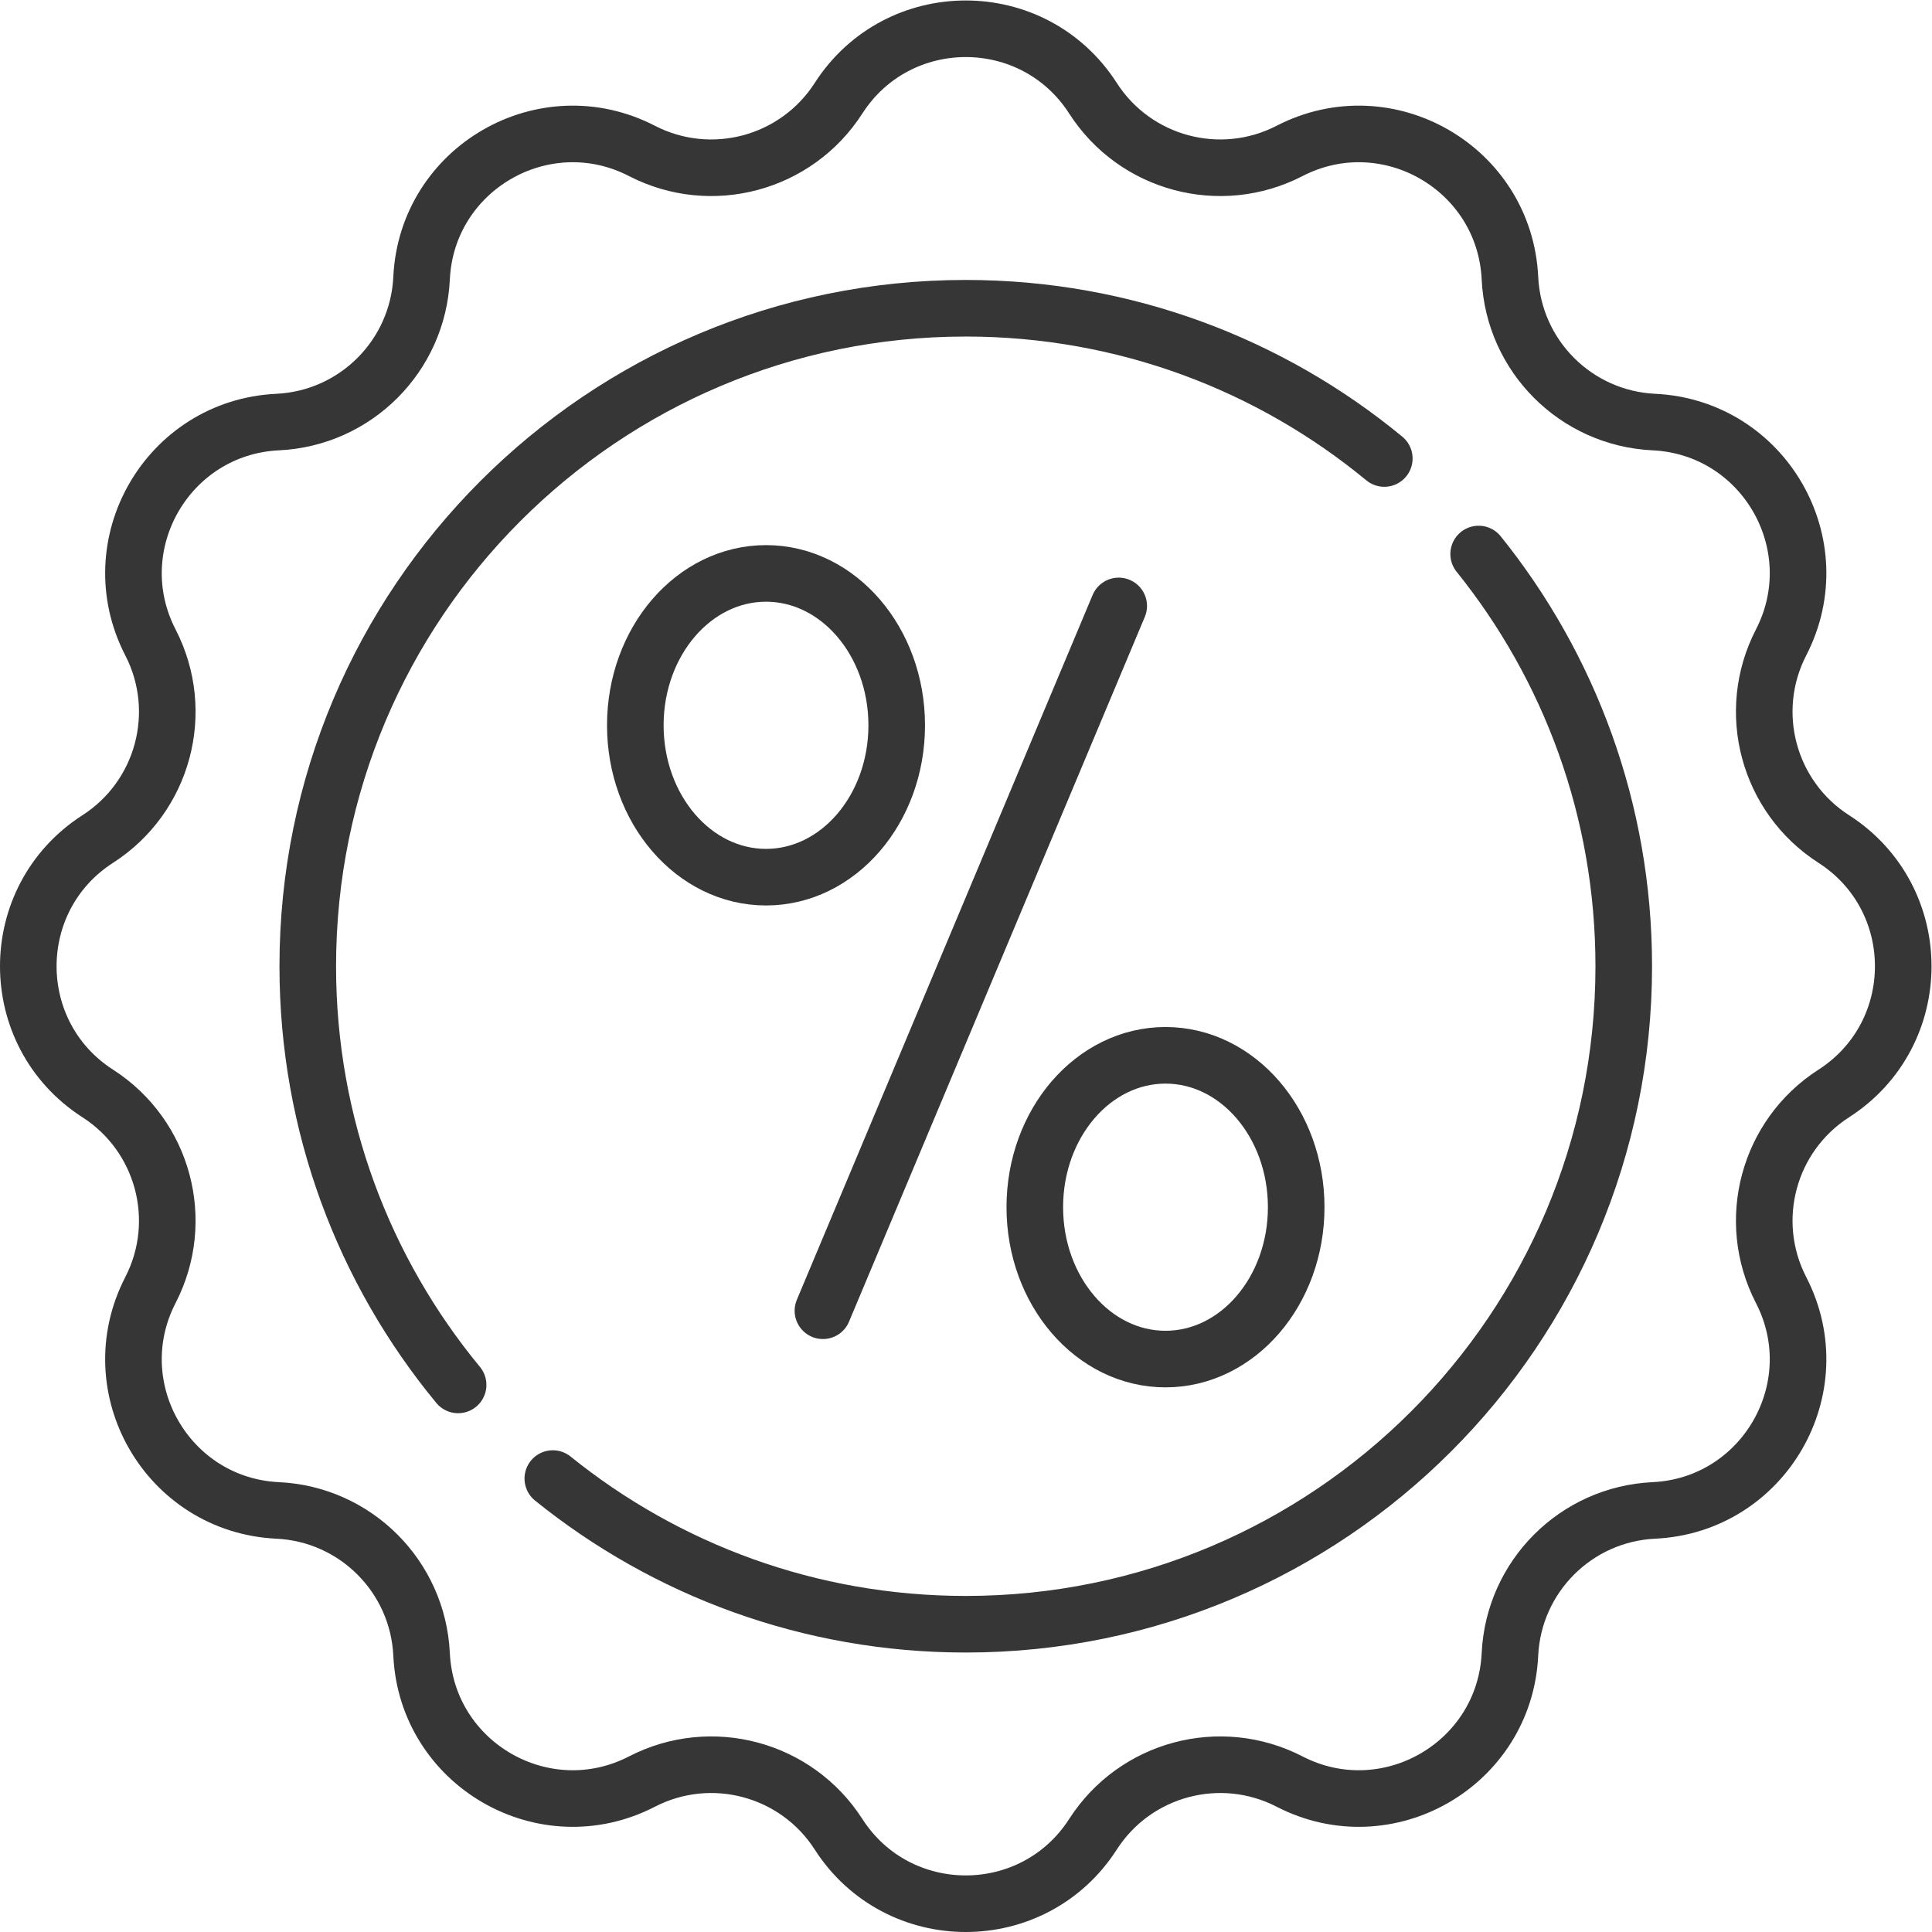 <svg xmlns="http://www.w3.org/2000/svg" version="1.1" xmlns:xlink="http://www.w3.org/1999/xlink" xmlns:svgjs="http://svgjs.com/svgjs" width="512" height="512" x="0" y="0" viewBox="0 0 682.667 682.667" style="enable-background:new 0 0 512 512" xml:space="preserve"><g><defs><clipPath id="a" clipPathUnits="userSpaceOnUse"><path d="M0 512h512V0H0Z" fill="#363636" data-original="#000000"></path></clipPath></defs><path d="m0 0-78.408-186.83" style="stroke-linecap: round; stroke-linejoin: round; stroke-miterlimit: 10; stroke-dasharray: none; stroke-opacity: 1;" transform="matrix(1.333 0 0 -1.333 395.296 214.105)" fill="none" stroke="#363636" stroke-width="15px" stroke-linecap="round" stroke-linejoin="round" stroke-miterlimit="10" stroke-dasharray="none" stroke-opacity="" data-original="#000000"></path><g clip-path="url(#a)" transform="matrix(1.333 0 0 -1.333 0 682.667)"><path d="M0 0c0-22.234-15.511-40.259-34.645-40.259C-53.779-40.259-69.29-22.234-69.29 0s15.511 40.259 34.645 40.259C-15.511 40.259 0 22.234 0 0Z" style="stroke-linecap: round; stroke-linejoin: round; stroke-miterlimit: 10; stroke-dasharray: none; stroke-opacity: 1;" transform="translate(237.698 319.87)" fill="none" stroke="#363636" stroke-width="15px" stroke-linecap="round" stroke-linejoin="round" stroke-miterlimit="10" stroke-dasharray="none" stroke-opacity="" data-original="#000000"></path><path d="M0 0c0-22.234-15.511-40.259-34.645-40.259C-53.779-40.259-69.29-22.234-69.29 0c0 22.235 15.511 40.259 34.645 40.259C-15.511 40.259 0 22.235 0 0Z" style="stroke-linecap: round; stroke-linejoin: round; stroke-miterlimit: 10; stroke-dasharray: none; stroke-opacity: 1;" transform="translate(343.592 192.13)" fill="none" stroke="#363636" stroke-width="15px" stroke-linecap="round" stroke-linejoin="round" stroke-miterlimit="10" stroke-dasharray="none" stroke-opacity="" data-original="#000000"></path><path d="M0 0v0c11.173-17.387 33.732-23.432 52.102-13.96v0c25.945 13.377 57.032-4.571 58.42-33.729.982-20.644 17.497-37.159 38.141-38.142 29.158-1.387 47.106-32.474 33.729-58.419v-.001c-9.471-18.37-3.426-40.929 13.961-52.102 24.558-15.78 24.558-51.677 0-67.458-17.387-11.172-23.432-33.731-13.961-52.101v-.001c13.377-25.945-4.571-57.032-33.729-58.42-20.644-.982-37.159-17.497-38.141-38.141-1.388-29.158-32.475-47.106-58.42-33.729v0c-18.37 9.472-40.929 3.427-52.102-13.96-15.781-24.558-51.677-24.558-67.458 0-11.173 17.387-33.732 23.432-52.102 13.96v0c-25.945-13.377-57.032 4.571-58.42 33.729-.982 20.644-17.497 37.159-38.141 38.141-29.158 1.388-47.106 32.475-33.729 58.42v.001c9.471 18.37 3.426 40.929-13.961 52.101-24.558 15.781-24.558 51.678 0 67.458 17.387 11.173 23.432 33.732 13.961 52.102v.001c-13.377 25.945 4.571 57.032 33.729 58.419 20.644.983 37.159 17.498 38.141 38.142 1.388 29.158 32.475 47.106 58.42 33.729v0c18.37-9.472 40.929-3.427 52.102 13.96C-51.677 24.558-15.781 24.558 0 0Z" style="stroke-linecap: round; stroke-linejoin: round; stroke-miterlimit: 10; stroke-dasharray: none; stroke-opacity: 1;" transform="translate(289.729 486.082)" fill="none" stroke="#363636" stroke-width="15px" stroke-linecap="round" stroke-linejoin="round" stroke-miterlimit="10" stroke-dasharray="none" stroke-opacity="" data-original="#000000"></path><path d="M0 0c-24.899 30.155-39.857 68.821-39.857 110.98 0 96.33 78.09 174.42 174.419 174.42 42.145 0 80.797-14.947 110.947-39.829" style="stroke-linecap: round; stroke-linejoin: round; stroke-miterlimit: 10; stroke-dasharray: none; stroke-opacity: 1;" transform="translate(121.438 145.02)" fill="none" stroke="#363636" stroke-width="15px" stroke-linecap="round" stroke-linejoin="round" stroke-miterlimit="10" stroke-dasharray="none" stroke-opacity="" data-original="#000000"></path><path d="M0 0c24.061-29.9 38.462-67.903 38.462-109.27 0-96.329-78.09-174.419-174.42-174.419-41.454 0-79.531 14.462-109.46 38.616" style="stroke-linecap: round; stroke-linejoin: round; stroke-miterlimit: 10; stroke-dasharray: none; stroke-opacity: 1;" transform="translate(391.957 365.27)" fill="none" stroke="#363636" stroke-width="15px" stroke-linecap="round" stroke-linejoin="round" stroke-miterlimit="10" stroke-dasharray="none" stroke-opacity="" data-original="#000000"></path></g></g></svg>
